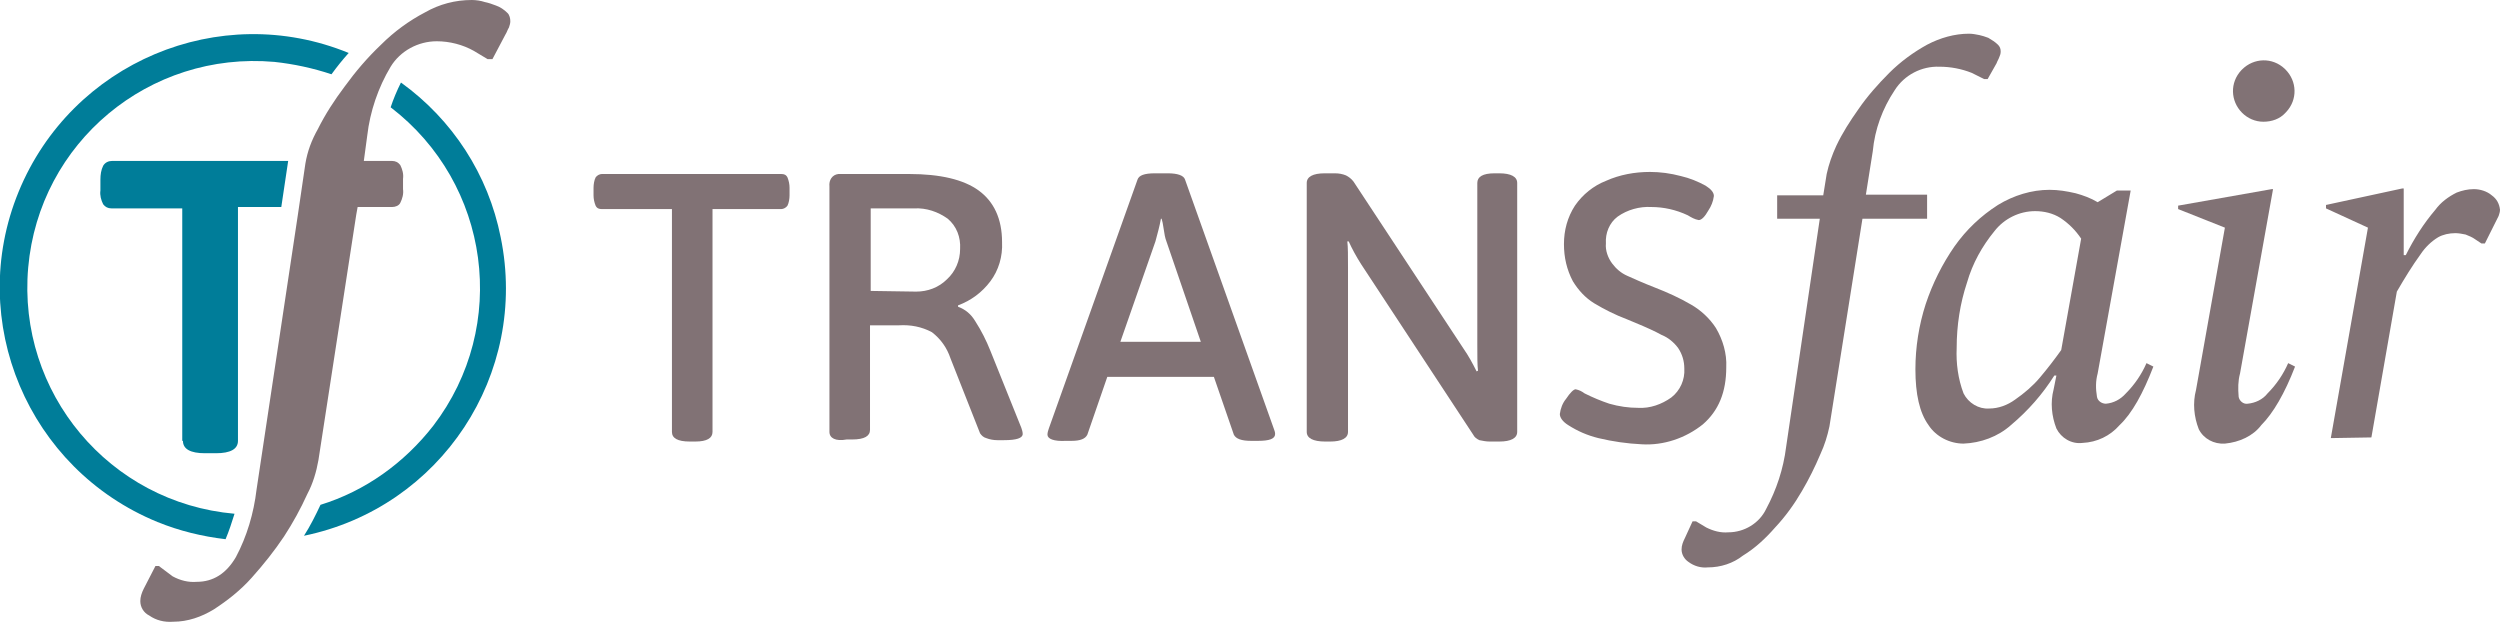<?xml version="1.0" encoding="utf-8"?>
<!-- Generator: Adobe Illustrator 25.1.0, SVG Export Plug-In . SVG Version: 6.00 Build 0)  -->
<svg version="1.1" id="Ebene_1" xmlns="http://www.w3.org/2000/svg" xmlns:xlink="http://www.w3.org/1999/xlink" x="0px" y="0px"
	 viewBox="0 0 363.5 90.4" style="enable-background:new 0 0 363.5 90.4;" xml:space="preserve">
<style type="text/css">
	.st0{fill:#817275;}
	.st1{fill:#007D99;}
</style>
<path class="st0" d="M97.7,62.8V30.4H87.5c-0.4,0-0.7-0.1-0.9-0.5c-0.2-0.5-0.3-1-0.3-1.5v-1.1c0-0.5,0.1-1.1,0.3-1.5
	c0.2-0.3,0.6-0.5,0.9-0.5h26.1c0.4,0,0.7,0.1,0.9,0.5c0.2,0.5,0.3,1,0.3,1.5v1.1c0,0.5-0.1,1.1-0.3,1.5c-0.2,0.3-0.6,0.5-0.9,0.5
	h-10v32.4c0,0.9-0.8,1.4-2.5,1.4h-0.8C98.5,64.2,97.7,63.7,97.7,62.8z"/>
<path class="st0" d="M120.6,62.8V27.1c-0.1-0.9,0.4-1.7,1.3-1.8c0.2,0,0.4,0,0.5,0h9.8c4.5,0,7.9,0.8,10.1,2.4s3.4,4.1,3.4,7.5
	c0.1,2.1-0.5,4.1-1.7,5.7c-1.2,1.6-2.8,2.8-4.7,3.5v0.2c1.1,0.4,1.9,1.1,2.5,2.1c0.9,1.4,1.6,2.8,2.2,4.3l4.5,11.2
	c0.1,0.3,0.2,0.6,0.2,0.9c0,0.6-0.9,0.9-2.7,0.9h-1c-0.5,0-1.1-0.1-1.6-0.3c-0.4-0.1-0.7-0.4-0.9-0.7l-4.3-10.9
	c-0.5-1.5-1.4-2.8-2.7-3.8c-1.5-0.8-3.1-1.1-4.8-1h-4.2v15.2c0,0.9-0.8,1.4-2.6,1.4h-0.8C121.5,64.2,120.6,63.7,120.6,62.8z
	 M133.2,42.4c1.7,0,3.3-0.6,4.5-1.8c1.2-1.1,1.9-2.7,1.9-4.4c0.1-1.7-0.5-3.3-1.8-4.4c-1.4-1-3.1-1.6-4.9-1.5h-6.3v12L133.2,42.4z"
	/>
<path class="st0" d="M152.3,63.2c0-0.3,0.1-0.6,0.2-0.9l12.9-36.2c0.2-0.6,1-0.9,2.5-0.9h1.9c1.4,0,2.3,0.3,2.5,0.9l12.9,36.2
	c0.1,0.3,0.2,0.5,0.2,0.8c0,0.7-0.8,1-2.5,1h-1c-1.4,0-2.2-0.3-2.5-0.9l-2.9-8.4H161l-2.9,8.4c-0.3,0.6-1,0.9-2.3,0.9H155
	C153.2,64.2,152.3,63.8,152.3,63.2z M174.6,49.7l-5-14.6c-0.2-0.5-0.3-1.1-0.4-1.8c-0.1-0.7-0.2-1.2-0.3-1.5h-0.1
	c-0.2,1.1-0.5,2.2-0.8,3.3l-5.1,14.6L174.6,49.7z"/>
<path class="st0" d="M190,62.8V26.6c0-0.9,0.9-1.4,2.6-1.4h1.5c0.6,0,1.1,0.1,1.6,0.3c0.4,0.2,0.8,0.5,1.1,0.9l16,24.3
	c0.7,1,1.3,2.1,1.9,3.3l0.2-0.1c-0.1-0.8-0.1-2.1-0.1-3.8V26.6c0-0.9,0.8-1.4,2.5-1.4h0.7c1.7,0,2.6,0.5,2.6,1.4v36.2
	c0,0.9-0.9,1.4-2.6,1.4h-1.4c-0.5,0-1-0.1-1.5-0.2c-0.4-0.2-0.7-0.4-0.9-0.8l-16.3-24.8c-0.7-1.1-1.3-2.2-1.8-3.3h-0.2
	c0.1,0.8,0.1,2.1,0.1,3.8v23.9c0,0.9-0.9,1.4-2.6,1.4h-0.7C190.9,64.2,190,63.7,190,62.8z"/>
<path class="st0" d="M232.4,63.7c-1.6-0.4-3-1-4.4-1.9c-0.8-0.5-1.2-1.1-1.2-1.6c0.1-0.8,0.4-1.6,0.9-2.2c0.6-0.9,1.1-1.4,1.4-1.4
	c0.5,0.1,0.9,0.3,1.3,0.6c1.2,0.6,2.4,1.1,3.6,1.5c1.4,0.4,2.8,0.6,4.2,0.6c1.7,0.1,3.4-0.5,4.8-1.5c1.3-1,2-2.6,1.9-4.2
	c0-1.1-0.3-2.1-0.9-3c-0.6-0.8-1.4-1.5-2.4-1.9c-0.9-0.5-2.2-1.1-3.9-1.8l-1.2-0.5c-1.6-0.6-3.2-1.4-4.7-2.3
	c-1.3-0.8-2.3-1.9-3.1-3.2c-0.9-1.7-1.3-3.5-1.3-5.4c0-2,0.5-3.9,1.6-5.6c1.1-1.6,2.7-2.9,4.5-3.6c2-0.9,4.2-1.3,6.4-1.3
	c1.5,0,3,0.2,4.5,0.6c1.3,0.3,2.5,0.8,3.6,1.4c0.8,0.5,1.2,1,1.2,1.5c-0.1,0.8-0.4,1.5-0.8,2.1c-0.5,0.9-1,1.4-1.4,1.4
	c-0.6-0.1-1.1-0.4-1.6-0.7c-1.7-0.8-3.5-1.2-5.3-1.2c-1.7-0.1-3.5,0.4-4.9,1.4c-1.2,0.9-1.8,2.4-1.7,3.9c-0.1,1,0.3,2.1,0.9,2.9
	c0.6,0.8,1.3,1.4,2.2,1.8c0.9,0.4,2.2,1,4,1.7c1.8,0.7,3.6,1.5,5.3,2.5c1.4,0.8,2.7,2,3.6,3.4c1,1.7,1.6,3.7,1.5,5.7
	c0,3.6-1.1,6.3-3.4,8.3c-2.5,2-5.7,3.1-8.9,2.9C236.6,64.5,234.5,64.2,232.4,63.7z"/>
<path class="st0" d="M248.3,82.5c-1,0.1-2-0.2-2.8-0.8c-0.6-0.4-1-1.1-1-1.8c0-0.6,0.2-1.1,0.5-1.7l1.1-2.4h0.5l1.5,0.9
	c1,0.5,2.1,0.8,3.2,0.7c2.3,0,4.5-1.3,5.5-3.4c1.5-2.8,2.5-5.8,2.9-9l4.9-33.2h-6.2v-3.4h6.7l0.5-3.1c0.3-1.4,0.8-2.8,1.4-4.1
	c0.9-1.9,2-3.6,3.2-5.3c1.3-1.9,2.9-3.7,4.5-5.3c1.6-1.6,3.5-3,5.5-4.1c1.9-1,4-1.6,6.1-1.6c0.5,0,1,0.1,1.5,0.2
	c0.4,0.1,0.8,0.2,1.3,0.4c0.5,0.3,1,0.6,1.4,1c0.3,0.3,0.4,0.6,0.4,1c0,0.3-0.1,0.6-0.2,0.8c-0.1,0.3-0.3,0.6-0.4,0.9l-1.3,2.3h-0.5
	l-1.8-0.9c-1.5-0.6-3.1-0.9-4.7-0.9c-2.6-0.1-5.1,1.2-6.5,3.4c-1.8,2.7-2.9,5.7-3.2,8.9l-1,6.3h8.9v3.5h-9.4L266,62
	c-0.3,1.4-0.7,2.7-1.3,4c-0.8,1.9-1.7,3.7-2.7,5.4c-1.1,1.9-2.4,3.7-3.9,5.3c-1.4,1.6-2.9,3-4.7,4.1C252,81.9,250.2,82.5,248.3,82.5
	z"/>
<path class="st0" d="M285.5,64.5c-2,0-4-1-5.1-2.7c-1.3-1.8-1.9-4.5-1.9-8.1c0-3.2,0.5-6.4,1.5-9.5c1-3,2.4-5.8,4.2-8.4
	c1.7-2.4,3.8-4.4,6.3-6c2.3-1.4,4.9-2.2,7.5-2.2c1.3,0,2.5,0.2,3.8,0.5c1.1,0.3,2.2,0.7,3.2,1.3l2.8-1.7h2L305,54.3
	c-0.3,1.1-0.3,2.2-0.1,3.4c0.1,0.6,0.7,1,1.3,1c1.1-0.1,2.1-0.6,2.9-1.5c1.3-1.3,2.3-2.8,3-4.4l1,0.5c-1.5,3.9-3.1,6.8-4.9,8.5
	c-1.4,1.6-3.3,2.5-5.4,2.6c-1.6,0.2-3.1-0.7-3.8-2.1c-0.7-1.8-0.9-3.8-0.4-5.7l0.4-2h-0.3c-1.7,2.7-3.8,5.1-6.3,7.2
	C290.5,63.5,288,64.4,285.5,64.5z M284.5,50.6c-0.1,2.2,0.2,4.5,1,6.6c0.7,1.4,2.2,2.3,3.7,2.2c1.4,0,2.7-0.5,3.8-1.3
	c1.3-0.9,2.6-2,3.6-3.2c1.1-1.3,2.1-2.6,3.1-4l2.9-16.2c-0.8-1.2-1.8-2.2-3-3c-1.1-0.7-2.4-1-3.7-1c-2.3,0-4.5,1.1-5.9,2.9
	c-1.8,2.2-3.2,4.7-4,7.5C285,44.1,284.5,47.3,284.5,50.6L284.5,50.6z"/>
<path class="st0" d="M323.5,64.5c-1.6,0.1-3.1-0.7-3.8-2.1c-0.7-1.8-0.9-3.8-0.4-5.7l4.2-23.6l-6.8-2.7v-0.5l13.6-2.4h0.2l-4.8,26.8
	c-0.3,1.1-0.3,2.2-0.2,3.4c0.1,0.6,0.7,1.1,1.3,1c1.1-0.1,2.2-0.6,2.9-1.5c1.3-1.3,2.3-2.8,3-4.4l1,0.5c-1.5,3.9-3.2,6.8-4.9,8.5
	C327.6,63.4,325.6,64.3,323.5,64.5z M329.1,17.7c-1.2,0-2.3-0.5-3.1-1.3c-1.7-1.7-1.8-4.4-0.1-6.2c0,0,0.1-0.1,0.1-0.1
	c1.7-1.7,4.4-1.8,6.2-0.1c0,0,0.1,0.1,0.1,0.1c1.7,1.7,1.8,4.4,0.1,6.2c0,0-0.1,0.1-0.1,0.1C331.5,17.3,330.3,17.7,329.1,17.7
	L329.1,17.7z"/>
<path class="st0" d="M338.9,63.7l5.4-30.6l-6.1-2.8v-0.5l11.1-2.4h0.2v9.7h0.3c1.2-2.4,2.6-4.6,4.3-6.6c0.8-1.1,1.9-1.9,3.1-2.5
	c0.8-0.3,1.6-0.5,2.5-0.5c0.9,0,1.9,0.3,2.6,0.9c0.7,0.5,1.1,1.2,1.2,2.1c0,0.3-0.1,0.6-0.2,0.9l-2,4h-0.5l-0.9-0.6
	c-0.4-0.3-0.9-0.5-1.4-0.7c-0.5-0.1-1-0.2-1.5-0.2c-0.9,0-1.8,0.2-2.5,0.6c-1,0.6-1.9,1.5-2.5,2.4c-1.3,1.8-2.4,3.6-3.5,5.5
	l-3.7,21.2L338.9,63.7z"/>
<path class="st1" d="M58.3,12c-0.6,1.2-1.1,2.4-1.5,3.6C71.3,26.7,74.1,47.4,63,61.9c-4.2,5.4-9.9,9.5-16.4,11.5
	c-0.7,1.5-1.5,3.1-2.4,4.5c19.9-4.1,32.7-23.5,28.6-43.4C71,25.4,65.8,17.4,58.3,12z"/>
<path class="st1" d="M34.1,74.7c-18.2-1.6-31.6-17.6-30-35.8S21.7,7.4,39.9,9c2.8,0.3,5.6,0.9,8.3,1.8c0.8-1.1,1.6-2.1,2.5-3.1
	c-18.8-7.7-40.3,1.4-48,20.2s1.4,40.3,20.2,48c3.2,1.3,6.5,2.1,9.9,2.5C33.3,77.2,33.7,76,34.1,74.7z"/>
<path class="st1" d="M26.6,64.1c0,1.2,1.1,1.8,3.2,1.8h1.6c2.1,0,3.2-0.6,3.2-1.8v-34h6.3l1-6.7c0,0,0,0,0,0H16.3
	c-0.5,0-1,0.2-1.3,0.7c-0.3,0.6-0.4,1.3-0.4,2v1.6c-0.1,0.7,0.1,1.4,0.4,2c0.3,0.4,0.7,0.6,1.2,0.6h10.3V64.1z"/>
<path class="st0" d="M73.8,1.9c-0.5-0.5-1.1-0.9-1.7-1.1c-0.5-0.2-1.1-0.4-1.6-0.5C69.9,0.1,69.2,0,68.6,0c-2.4,0-4.7,0.6-6.8,1.8
	c-2.3,1.2-4.5,2.8-6.4,4.7c-2,1.9-3.7,3.9-5.3,6.1c-1.5,2-2.8,4-3.9,6.2c-0.9,1.6-1.5,3.2-1.8,5l-1.1,7.5l-6,39.9
	c-0.4,3.4-1.4,6.8-3,9.8c-1.4,2.4-3.3,3.6-5.7,3.6c-1.2,0.1-2.4-0.2-3.5-0.8l-2-1.5h-0.5l-1.7,3.3c-0.3,0.6-0.5,1.2-0.5,1.8
	c0,0.9,0.5,1.7,1.3,2.1c1,0.7,2.2,1,3.5,0.9c2.1,0,4.1-0.7,5.9-1.8c2-1.3,3.9-2.8,5.5-4.6c1.7-1.9,3.3-3.9,4.7-6
	c1.3-2,2.4-4,3.4-6.2c0.8-1.5,1.3-3.2,1.6-4.9l5.5-35.7l0.2-1.1H57c0.5,0,1-0.2,1.2-0.6c0.3-0.6,0.5-1.3,0.4-2V26
	c0.1-0.7-0.1-1.4-0.4-2c-0.3-0.4-0.7-0.6-1.2-0.6h-4.1l0.5-3.7c0.4-3.5,1.6-7,3.4-10C58.2,7.4,60.8,6,63.5,6c1.9,0,3.8,0.5,5.4,1.4
	l2,1.2h0.7L73.5,5c0.2-0.3,0.3-0.7,0.5-1c0.1-0.3,0.2-0.6,0.2-0.9C74.2,2.7,74.1,2.2,73.8,1.9z"/>
</svg>
